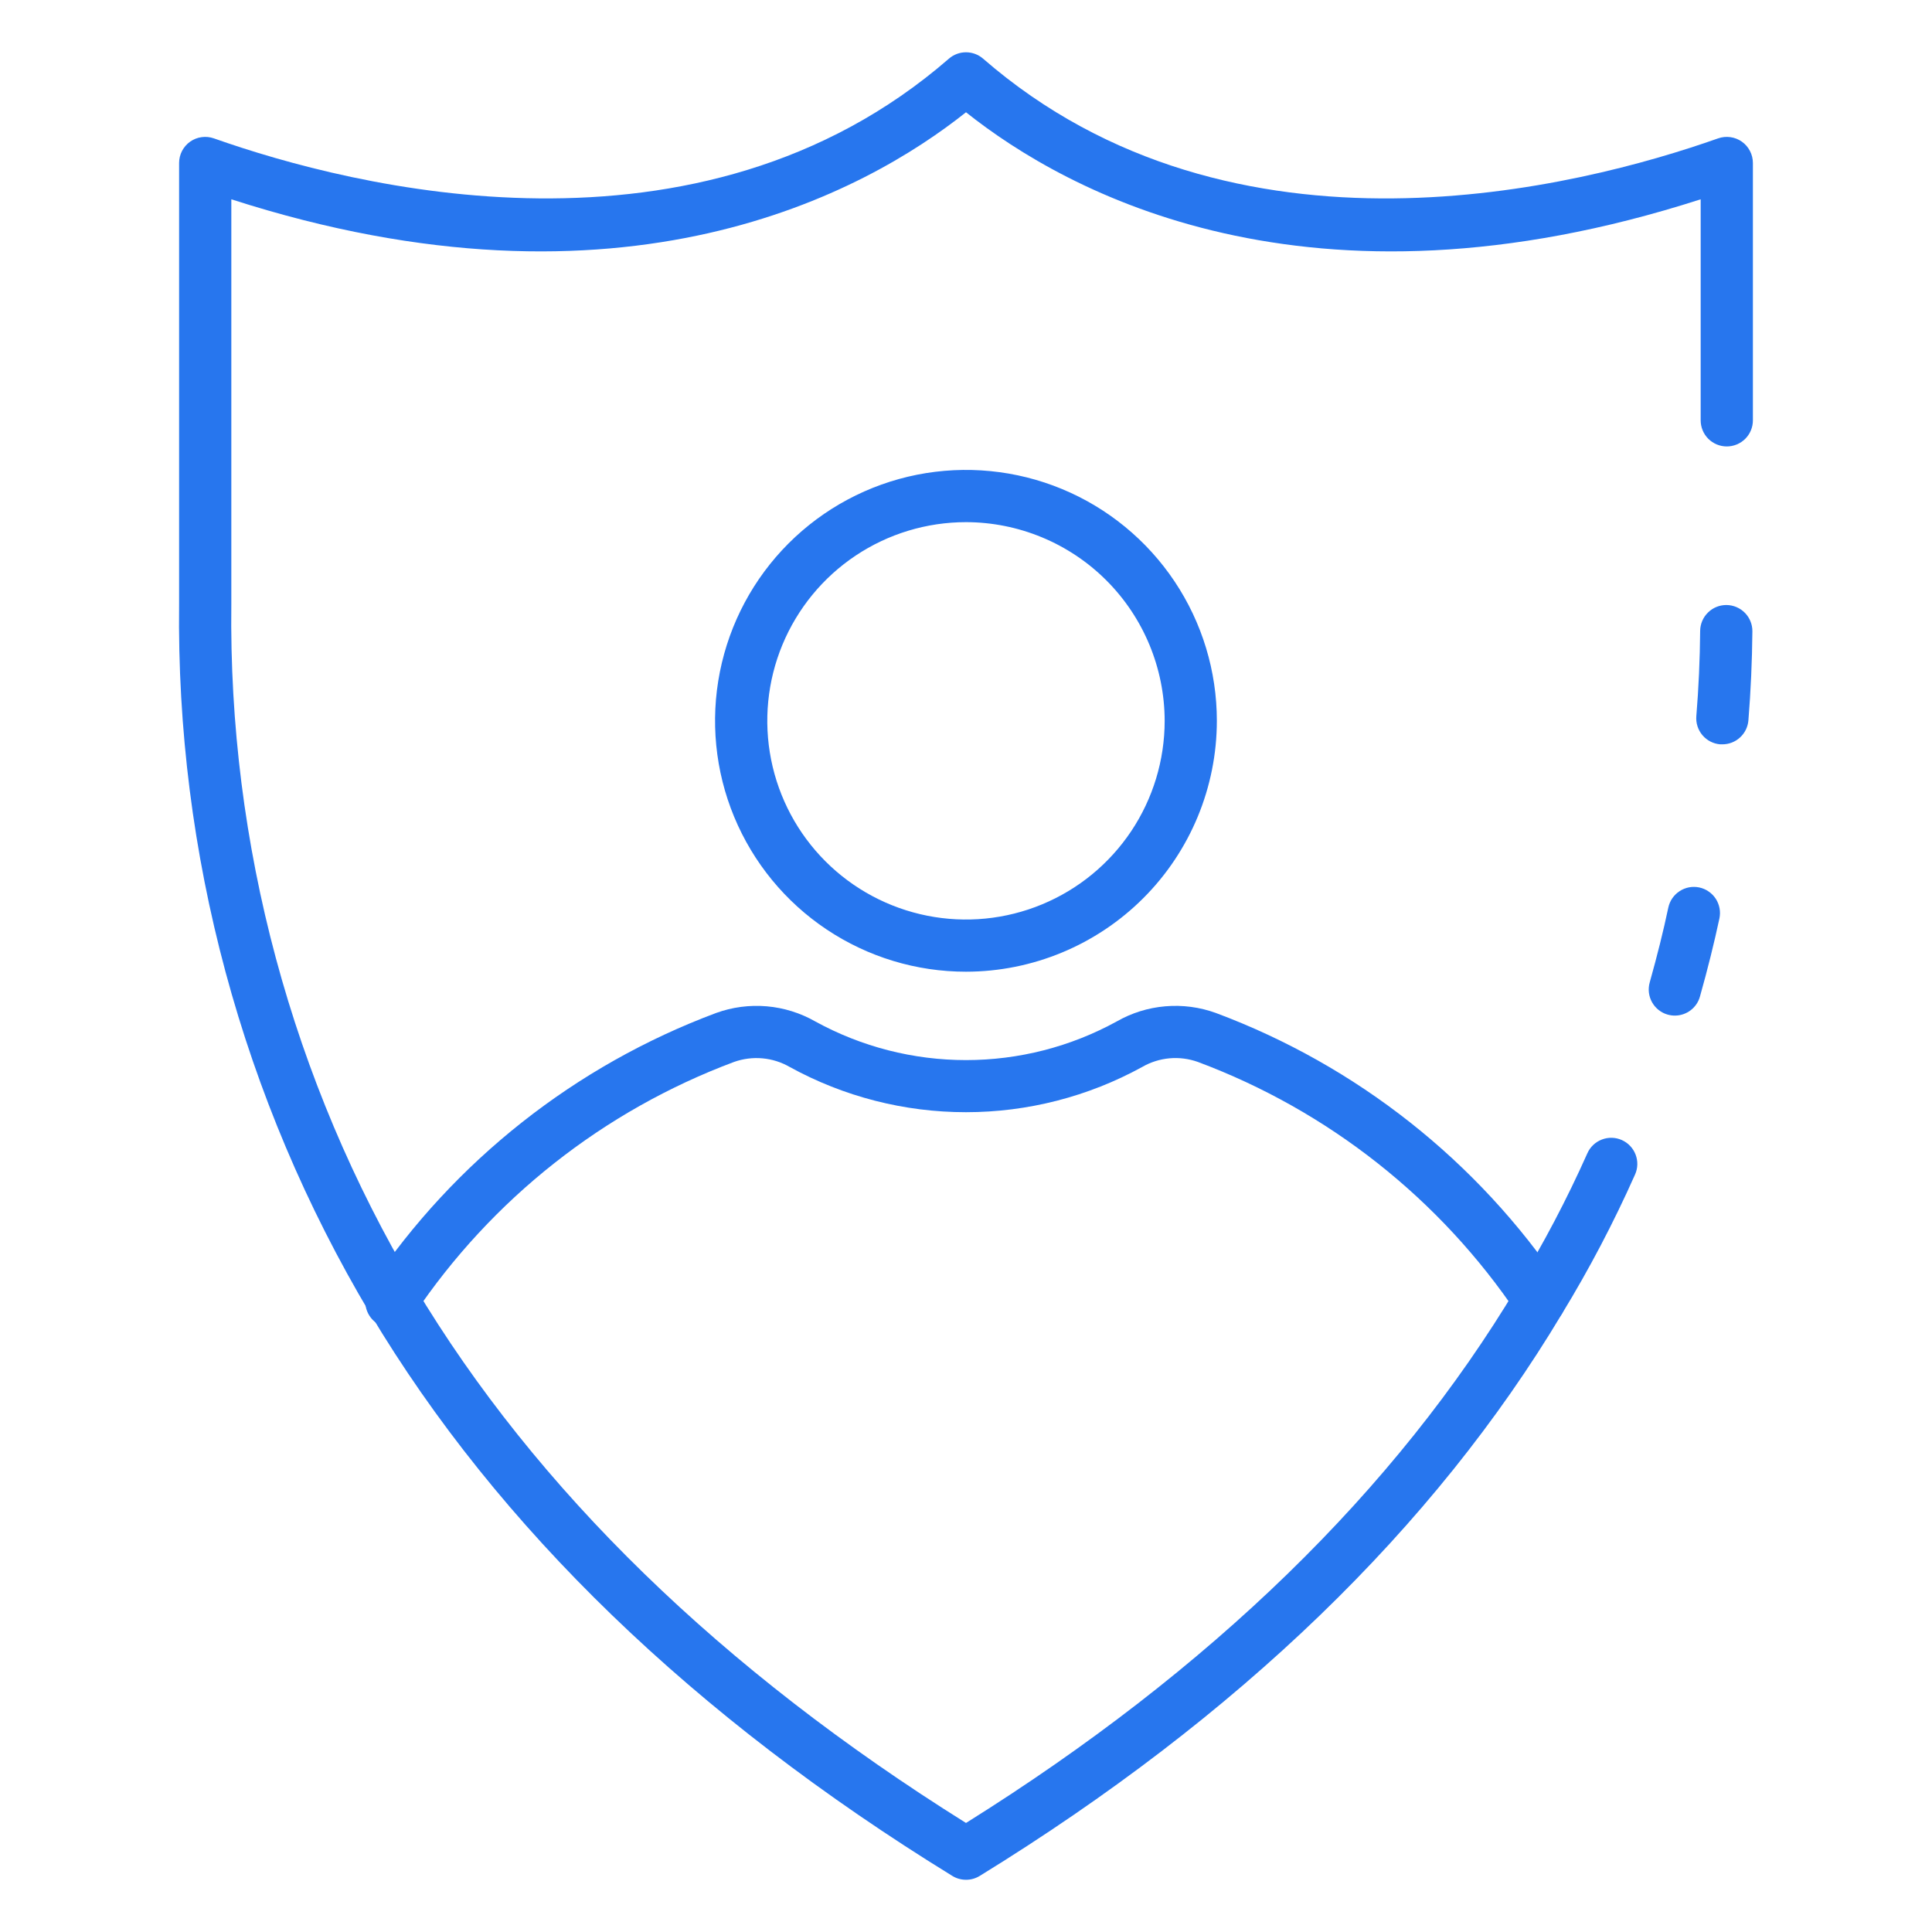 <svg width="64" height="64" viewBox="0 0 64 64" fill="none" xmlns="http://www.w3.org/2000/svg">
<path d="M57.056 24.657C57.033 24.659 57.009 24.659 56.986 24.657C56.872 24.648 56.762 24.617 56.661 24.565C56.56 24.513 56.47 24.442 56.396 24.355C56.323 24.269 56.267 24.168 56.232 24.06C56.197 23.952 56.184 23.838 56.193 23.725C56.27 22.792 56.312 21.841 56.32 20.899C56.322 20.671 56.414 20.453 56.577 20.293C56.738 20.132 56.957 20.042 57.185 20.042H57.193C57.307 20.043 57.419 20.067 57.523 20.111C57.628 20.156 57.723 20.22 57.802 20.301C57.882 20.382 57.945 20.478 57.987 20.583C58.03 20.689 58.051 20.801 58.05 20.915C58.041 21.898 57.997 22.89 57.918 23.866C57.899 24.082 57.801 24.283 57.641 24.429C57.482 24.576 57.273 24.657 57.056 24.657Z" fill="#2776EE"/>
<path d="M32 62.27C31.84 62.27 31.683 62.226 31.547 62.142C22.985 56.873 16.498 50.607 12.26 43.514C8.024 36.41 5.834 28.274 5.933 20.004V5.397C5.933 5.259 5.967 5.123 6.03 5C6.094 4.878 6.186 4.772 6.299 4.692C6.412 4.613 6.542 4.561 6.679 4.543C6.816 4.524 6.955 4.538 7.086 4.584C11.643 6.193 23.132 9.156 31.433 1.944C31.59 1.807 31.791 1.732 32 1.732C32.208 1.732 32.41 1.807 32.567 1.944C40.87 9.157 52.358 6.193 56.914 4.584C57.044 4.538 57.184 4.524 57.321 4.543C57.458 4.562 57.589 4.613 57.702 4.693C57.815 4.773 57.907 4.879 57.97 5.002C58.034 5.125 58.067 5.261 58.067 5.399V13.924C58.067 14.154 57.976 14.374 57.814 14.536C57.651 14.698 57.431 14.789 57.202 14.789C56.973 14.789 56.753 14.698 56.59 14.536C56.428 14.374 56.337 14.154 56.337 13.924V6.602C43.32 10.793 35.324 6.365 32 3.719C28.675 6.365 20.68 10.793 7.663 6.602V20.007C7.565 27.963 9.668 35.791 13.74 42.627C17.762 49.353 23.904 55.326 32 60.388C40.096 55.326 46.237 49.353 50.258 42.627C51.128 41.204 51.905 39.726 52.584 38.203C52.677 37.993 52.85 37.83 53.065 37.748C53.279 37.666 53.517 37.672 53.726 37.766C53.936 37.86 54.099 38.033 54.181 38.247C54.263 38.461 54.257 38.699 54.163 38.908C53.456 40.497 52.647 42.038 51.741 43.523C47.504 50.607 41.017 56.873 32.455 62.142C32.318 62.226 32.16 62.271 32 62.27Z" fill="#2776EE"/>
<path d="M55.481 33.643C55.402 33.643 55.324 33.632 55.247 33.611C55.138 33.581 55.035 33.529 54.946 33.458C54.857 33.388 54.782 33.301 54.727 33.202C54.671 33.103 54.636 32.993 54.622 32.881C54.609 32.768 54.618 32.653 54.649 32.544C54.9 31.647 55.103 30.836 55.265 30.065C55.289 29.954 55.334 29.849 55.398 29.755C55.463 29.662 55.545 29.581 55.64 29.52C55.735 29.458 55.842 29.415 55.953 29.394C56.065 29.373 56.18 29.375 56.291 29.398C56.402 29.422 56.508 29.467 56.601 29.532C56.695 29.596 56.775 29.678 56.837 29.773C56.899 29.869 56.941 29.975 56.962 30.087C56.983 30.198 56.981 30.313 56.958 30.424C56.785 31.232 56.576 32.078 56.313 33.012C56.263 33.194 56.154 33.353 56.004 33.467C55.853 33.581 55.67 33.643 55.481 33.643Z" fill="#2776EE"/>
<path d="M51.002 43.935C50.86 43.935 50.72 43.9 50.594 43.833C50.468 43.766 50.361 43.669 50.282 43.551C47.71 39.721 44.002 36.793 39.681 35.178C39.38 35.071 39.059 35.029 38.74 35.058C38.422 35.087 38.113 35.185 37.836 35.345C36.047 36.328 34.039 36.843 31.998 36.843C29.957 36.843 27.949 36.328 26.16 35.345C25.883 35.185 25.575 35.087 25.256 35.059C24.938 35.03 24.617 35.071 24.316 35.178C19.994 36.793 16.287 39.721 13.714 43.551C13.655 43.654 13.575 43.743 13.48 43.813C13.385 43.884 13.276 43.934 13.161 43.961C13.045 43.987 12.926 43.99 12.809 43.969C12.693 43.947 12.582 43.902 12.483 43.836C12.385 43.77 12.301 43.685 12.238 43.585C12.174 43.486 12.131 43.374 12.112 43.257C12.093 43.14 12.098 43.02 12.127 42.906C12.156 42.791 12.209 42.683 12.281 42.589C15.057 38.458 19.057 35.299 23.72 33.557C24.256 33.362 24.828 33.287 25.397 33.335C25.965 33.384 26.516 33.556 27.011 33.839C28.54 34.678 30.256 35.117 32 35.117C33.744 35.117 35.46 34.678 36.989 33.839C37.484 33.555 38.035 33.383 38.603 33.335C39.172 33.286 39.744 33.362 40.28 33.557C44.943 35.299 48.943 38.458 51.719 42.589C51.806 42.72 51.856 42.871 51.864 43.027C51.872 43.184 51.837 43.339 51.763 43.477C51.689 43.615 51.58 43.731 51.445 43.812C51.311 43.892 51.158 43.935 51.001 43.935H51.002Z" fill="#2776EE"/>
<path d="M32 32.189C30.356 32.19 28.749 31.702 27.382 30.789C26.015 29.876 24.95 28.578 24.32 27.059C23.691 25.541 23.526 23.869 23.847 22.257C24.168 20.645 24.959 19.164 26.122 18.001C27.284 16.839 28.765 16.047 30.377 15.726C31.989 15.406 33.66 15.57 35.179 16.199C36.698 16.828 37.996 17.894 38.909 19.26C39.823 20.627 40.31 22.234 40.31 23.878C40.308 26.081 39.432 28.194 37.874 29.752C36.316 31.31 34.203 32.187 32 32.189ZM32 17.297C30.698 17.297 29.425 17.683 28.343 18.406C27.26 19.129 26.417 20.157 25.918 21.36C25.42 22.562 25.29 23.886 25.544 25.163C25.798 26.439 26.424 27.612 27.345 28.533C28.265 29.453 29.438 30.08 30.715 30.334C31.992 30.588 33.315 30.458 34.518 29.959C35.721 29.461 36.748 28.617 37.472 27.535C38.195 26.452 38.581 25.18 38.581 23.878C38.578 22.133 37.884 20.461 36.651 19.227C35.417 17.993 33.744 17.299 32 17.297Z" fill="#2776EE"/>
</svg>
